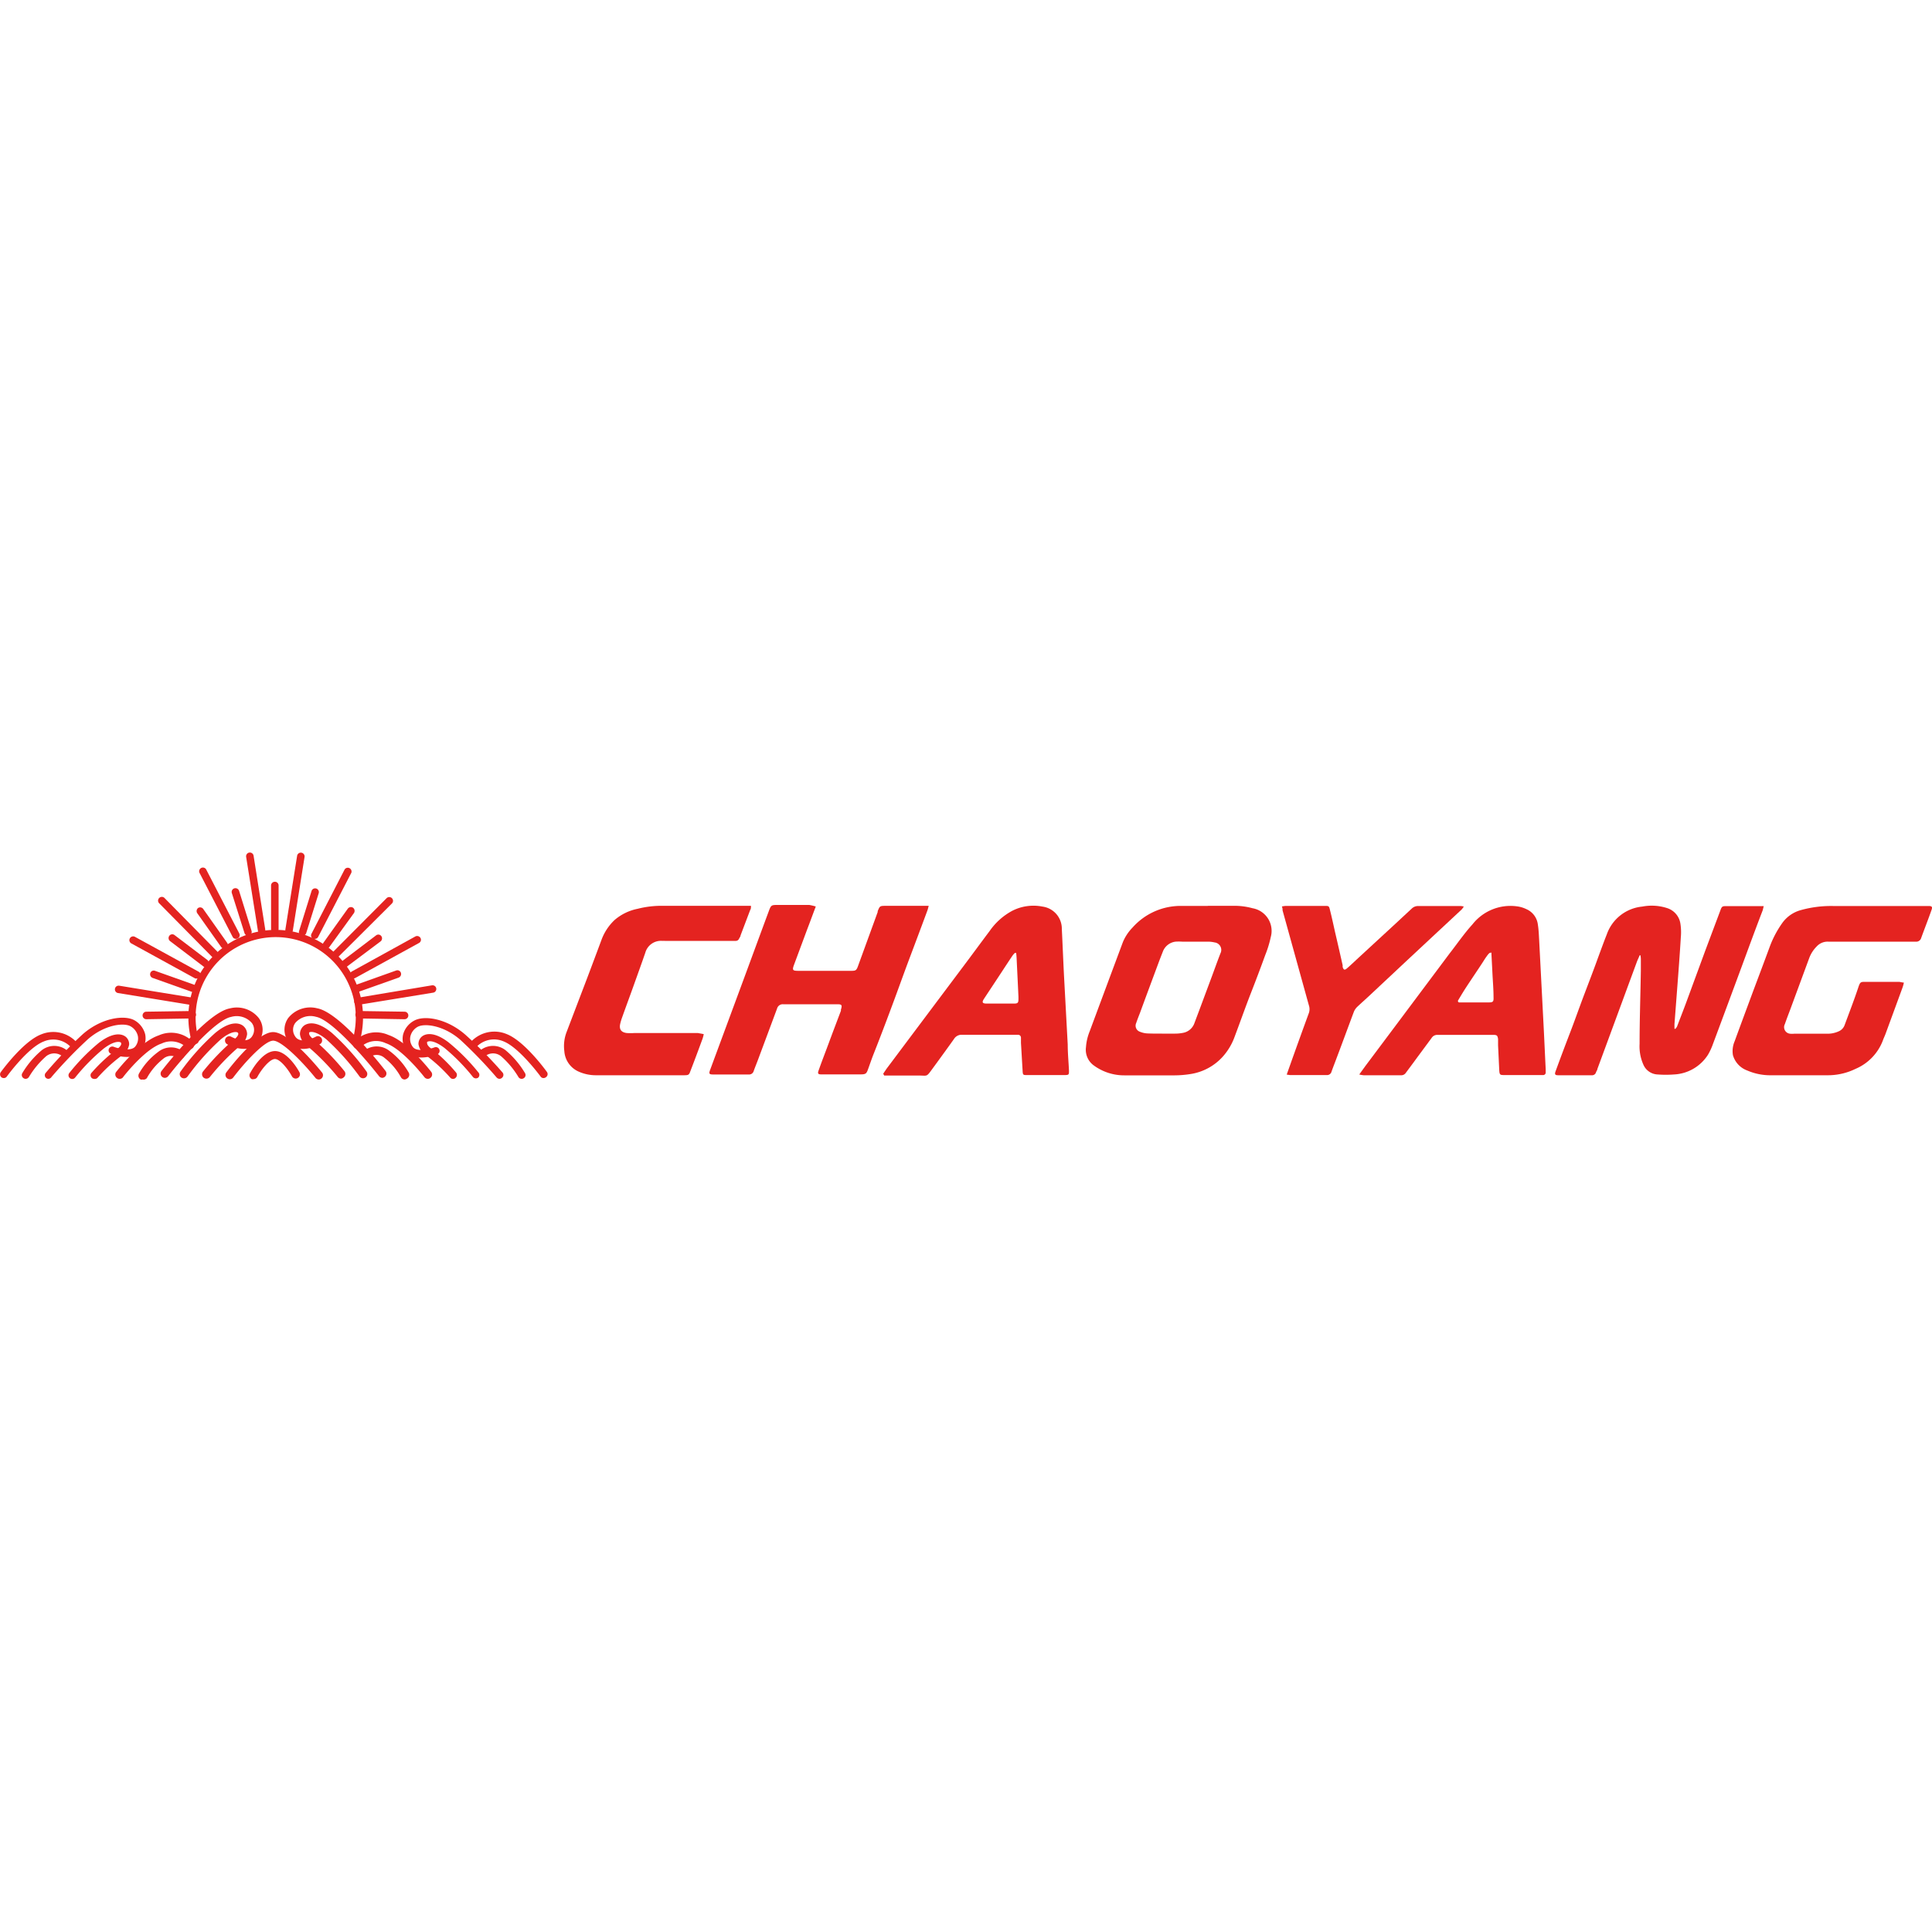 <svg id="Capa_1" data-name="Capa 1" xmlns="http://www.w3.org/2000/svg" viewBox="0 0 200 200"><defs><style>.cls-1{fill:#e42320;}</style></defs><path class="cls-1" d="M17.07,111.58a.44.44,0,0,1-.35-.71c.48-.62,4.75-6.06,7.07-6.48a2.9,2.9,0,0,1,3,1,2.06,2.06,0,0,1,.1,2.28c-.78,1.39-2.55.89-3.37.43a.44.44,0,0,1-.17-.6.43.43,0,0,1,.6-.17h0s1.62.87,2.17-.09a1.19,1.19,0,0,0-.05-1.34,2.07,2.07,0,0,0-2.14-.63c-1.68.31-5.28,4.54-6.53,6.15A.46.46,0,0,1,17.07,111.58Z"/><path class="cls-1" d="M21.36,111.66a.48.48,0,0,1-.28-.1.46.46,0,0,1-.07-.63,24.79,24.79,0,0,1,3.11-3.23c.49-.36.54-.59.55-.66a.23.23,0,0,0-.06-.15h0c-.15-.1-.72-.15-1.77.72a24.52,24.52,0,0,0-3.43,3.84.46.46,0,0,1-.62.1.44.44,0,0,1-.1-.62,24.54,24.54,0,0,1,3.59-4c1.86-1.54,2.78-.85,2.94-.69a1.1,1.1,0,0,1,.36.83,1.85,1.85,0,0,1-.91,1.35,24,24,0,0,0-2.95,3.08A.45.45,0,0,1,21.36,111.66Z"/><path class="cls-1" d="M12.38,111.68a.39.39,0,0,1-.27-.1A.44.44,0,0,1,12,111c.1-.13,2.43-3.15,4.44-3.82a3.16,3.16,0,0,1,3.56.7.46.46,0,0,1-.07.63.44.44,0,0,1-.62-.07,2.31,2.31,0,0,0-2.59-.41c-1.75.58-4,3.48-4,3.51A.44.44,0,0,1,12.38,111.68Z"/><path class="cls-1" d="M14.77,111.75a.54.54,0,0,1-.21,0,.45.45,0,0,1-.18-.6,7.13,7.13,0,0,1,2-2.26,2.13,2.13,0,0,1,2.56-.07.46.46,0,0,1,.07.63.44.44,0,0,1-.62.06,1.24,1.24,0,0,0-1.5.1,6.57,6.57,0,0,0-1.69,2A.44.44,0,0,1,14.77,111.75Z"/><path class="cls-1" d="M9.75,111.69a.39.39,0,0,1-.26-.1.38.38,0,0,1,0-.55A17.17,17.17,0,0,1,12,108.69c.5-.34.55-.57.55-.63a.22.22,0,0,0-.05-.15l0,0h0s-.5-.33-1.78.65a20.48,20.48,0,0,0-2.95,3,.38.38,0,1,1-.59-.49,20.87,20.87,0,0,1,3.07-3.13c1.81-1.38,2.65-.72,2.8-.58a1,1,0,0,1,.32.77,1.74,1.74,0,0,1-.9,1.24,16.13,16.13,0,0,0-2.4,2.23A.4.4,0,0,1,9.75,111.69Z"/><path class="cls-1" d="M.39,111.6a.39.39,0,0,1-.23-.07A.4.4,0,0,1,.07,111c.1-.13,2.33-3.21,4.19-3.92a3.27,3.27,0,0,1,3.58.72.39.39,0,0,1-.57.53,2.5,2.5,0,0,0-2.73-.52c-1.65.62-3.82,3.61-3.84,3.64A.36.36,0,0,1,.39,111.6Z"/><path class="cls-1" d="M2.64,111.68a.35.35,0,0,1-.19-.06.38.38,0,0,1-.14-.53,9.26,9.26,0,0,1,2-2.36,2.1,2.1,0,0,1,2.51-.08.38.38,0,0,1,.09.54.39.39,0,0,1-.54.09,1.34,1.34,0,0,0-1.59.06A9.09,9.09,0,0,0,3,111.48.4.4,0,0,1,2.64,111.68Z"/><path class="cls-1" d="M33,111.75a.46.46,0,0,1-.35-.17c-1.28-1.6-3.48-3.85-4.37-3.85h0c-.88,0-2.95,2.24-4.14,3.82a.44.44,0,0,1-.62.08.44.44,0,0,1-.09-.62c.52-.69,3.2-4.14,4.83-4.17h0c1.64,0,4.51,3.49,5.08,4.19a.44.44,0,0,1-.07.62A.42.42,0,0,1,33,111.75Z"/><path class="cls-1" d="M26.27,111.71a.41.41,0,0,1-.21,0,.44.44,0,0,1-.18-.6c.12-.22,1.2-2.2,2.49-2.3S30.8,110.62,31,111a.44.44,0,1,1-.78.42c-.4-.74-1.25-1.83-1.79-1.79s-1.39,1.1-1.78,1.84A.43.43,0,0,1,26.27,111.71Z"/><path class="cls-1" d="M5,111.68a.39.39,0,0,1-.25-.1.38.38,0,0,1,0-.54,44.55,44.55,0,0,1,3.84-4c1.91-1.66,4.24-2,5.31-1.43a2.33,2.33,0,0,1,1.13,1.46,2.14,2.14,0,0,1-.38,1.69c-.83,1.17-2.9.43-3.13.34a.39.39,0,1,1,.27-.73c.45.17,1.81.52,2.23-.06a1.33,1.33,0,0,0,.25-1.07,1.55,1.55,0,0,0-.76-1c-.71-.4-2.69-.16-4.41,1.34a46.73,46.73,0,0,0-3.76,3.9A.41.41,0,0,1,5,111.68Z"/><path class="cls-1" d="M39.59,111.58a.46.46,0,0,1-.35-.17c-1.25-1.61-4.85-5.84-6.53-6.15a2.07,2.07,0,0,0-2.14.63,1.19,1.19,0,0,0-.05,1.34c.55,1,2.15.09,2.17.09a.43.43,0,0,1,.6.17.44.44,0,0,1-.17.6c-.83.46-2.59,1-3.38-.43a2.09,2.09,0,0,1,.1-2.28,2.92,2.92,0,0,1,3-1c2.32.42,6.59,5.86,7.07,6.48a.44.44,0,0,1-.08.62A.46.46,0,0,1,39.59,111.58Z"/><path class="cls-1" d="M35.3,111.66a.44.44,0,0,1-.34-.17,24,24,0,0,0-3-3.08,1.85,1.85,0,0,1-.91-1.35,1.14,1.14,0,0,1,.35-.83c.17-.16,1.09-.85,2.95.69a25.07,25.07,0,0,1,3.59,4,.45.45,0,0,1-.1.62.45.45,0,0,1-.62-.1,25.1,25.1,0,0,0-3.43-3.84c-1.05-.86-1.62-.82-1.77-.73l0,0h0A.17.17,0,0,0,32,107c0,.07.06.3.54.66a24.38,24.38,0,0,1,3.12,3.23.46.46,0,0,1-.07.63A.48.48,0,0,1,35.3,111.66Zm-3.22-4.8Z"/><path class="cls-1" d="M44.28,111.68a.44.44,0,0,1-.35-.18s-2.26-2.93-4-3.51a2.31,2.31,0,0,0-2.59.41.44.44,0,0,1-.69-.56,3.16,3.16,0,0,1,3.56-.7c2,.67,4.33,3.69,4.43,3.82a.44.44,0,0,1-.08.62A.41.41,0,0,1,44.28,111.68Z"/><path class="cls-1" d="M41.89,111.75a.44.44,0,0,1-.39-.24,6.51,6.51,0,0,0-1.7-2,1.23,1.23,0,0,0-1.49-.1.44.44,0,0,1-.55-.69,2.13,2.13,0,0,1,2.56.07,7.28,7.28,0,0,1,2,2.26.46.46,0,0,1-.18.6A.54.54,0,0,1,41.89,111.75Z"/><path class="cls-1" d="M46.9,111.69a.38.38,0,0,1-.28-.12,16.13,16.13,0,0,0-2.4-2.23,1.74,1.74,0,0,1-.9-1.24,1,1,0,0,1,.32-.77c.15-.14,1-.8,2.8.58A20.87,20.87,0,0,1,49.51,111a.39.39,0,0,1,0,.55.4.4,0,0,1-.55-.06,20.31,20.31,0,0,0-2.94-3c-1.32-1-1.79-.64-1.8-.63l0,0v0a.26.26,0,0,0,0,.16c0,.08.07.3.55.62A17.17,17.17,0,0,1,47.19,111a.4.4,0,0,1,0,.55A.39.39,0,0,1,46.9,111.69Z"/><path class="cls-1" d="M56.27,111.6a.36.36,0,0,1-.31-.16s-2.2-3-3.84-3.64a2.51,2.51,0,0,0-2.73.51.38.38,0,0,1-.55,0,.39.39,0,0,1,0-.55,3.3,3.3,0,0,1,3.59-.72c1.86.71,4.09,3.79,4.18,3.92a.38.38,0,0,1-.08.54A.39.39,0,0,1,56.27,111.6Z"/><path class="cls-1" d="M54,111.68a.38.38,0,0,1-.34-.2,9,9,0,0,0-1.79-2.14,1.32,1.32,0,0,0-1.58-.06.39.39,0,0,1-.54-.1.37.37,0,0,1,.08-.53,2.11,2.11,0,0,1,2.52.08,9.26,9.26,0,0,1,2,2.36.38.38,0,0,1-.14.53A.35.35,0,0,1,54,111.68Z"/><path class="cls-1" d="M51.71,111.68a.41.41,0,0,1-.3-.14,46.73,46.73,0,0,0-3.76-3.9c-1.72-1.5-3.7-1.74-4.42-1.34a1.53,1.53,0,0,0-.75,1,1.33,1.33,0,0,0,.25,1.07c.42.58,1.78.23,2.23.06a.39.39,0,1,1,.27.73c-.23.09-2.3.83-3.13-.34a2.14,2.14,0,0,1-.38-1.69,2.3,2.3,0,0,1,1.13-1.46c1.07-.61,3.4-.23,5.31,1.43A44.55,44.55,0,0,1,52,111a.38.38,0,0,1,0,.54A.39.39,0,0,1,51.71,111.68Z"/><path class="cls-1" d="M15.15,105.51a.39.39,0,0,1,0-.78l4.69-.07a.39.39,0,1,1,0,.77l-4.7.08Z"/><path class="cls-1" d="M20,104.06h-.06l-7.72-1.26a.38.38,0,1,1,.12-.76L20,103.29a.39.39,0,0,1,.32.45A.38.38,0,0,1,20,104.06Z"/><path class="cls-1" d="M20.06,102.7a.31.31,0,0,1-.13,0l-4.14-1.47a.4.4,0,0,1-.23-.5.37.37,0,0,1,.49-.23l4.14,1.47a.4.4,0,0,1,.24.5A.4.4,0,0,1,20.06,102.7Z"/><path class="cls-1" d="M20.39,101.29a.39.39,0,0,1-.18,0l-6.62-3.63a.39.39,0,0,1-.15-.52.39.39,0,0,1,.53-.16l6.61,3.62a.38.38,0,0,1,.15.53A.38.38,0,0,1,20.39,101.29Z"/><path class="cls-1" d="M21.24,100.11A.34.34,0,0,1,21,100l-3.4-2.58a.4.4,0,0,1-.07-.55.38.38,0,0,1,.54-.07l3.4,2.58a.4.4,0,0,1,.07.55A.37.37,0,0,1,21.24,100.11Z"/><path class="cls-1" d="M22.2,99.15a.36.36,0,0,1-.27-.12l-5.43-5.5a.39.39,0,1,1,.55-.55l5.43,5.51a.39.39,0,0,1,0,.55A.43.43,0,0,1,22.2,99.15Z"/><path class="cls-1" d="M23.2,98.19a.38.38,0,0,1-.31-.16l-2.48-3.51A.41.41,0,0,1,20.5,94a.39.39,0,0,1,.54.1l2.48,3.51a.39.39,0,0,1-.09.54A.39.39,0,0,1,23.2,98.19Z"/><path class="cls-1" d="M24.42,97.19a.37.37,0,0,1-.34-.21l-3.44-6.65a.39.39,0,0,1,.69-.35l3.44,6.65a.38.38,0,0,1-.35.56Z"/><path class="cls-1" d="M25.68,96.86a.39.39,0,0,1-.37-.27L24,92.45a.39.39,0,0,1,.26-.49.4.4,0,0,1,.49.26l1.29,4.14a.38.38,0,0,1-.26.48Z"/><path class="cls-1" d="M27.08,96.67a.38.38,0,0,1-.38-.32L25.48,88.7a.39.39,0,0,1,.32-.44.39.39,0,0,1,.45.32l1.21,7.65a.38.38,0,0,1-.32.44Z"/><path class="cls-1" d="M28.45,96.56a.39.39,0,0,1-.39-.38l0-4.51a.39.39,0,0,1,.39-.39.38.38,0,0,1,.39.39l0,4.5a.38.38,0,0,1-.39.39Z"/><path class="cls-1" d="M41.86,105.51h0l-4.69-.08a.39.39,0,0,1-.38-.39.38.38,0,0,1,.39-.38l4.7.07a.39.39,0,0,1,0,.78Z"/><path class="cls-1" d="M37.06,104.06a.4.4,0,0,1-.39-.32.4.4,0,0,1,.33-.45L44.72,102a.38.38,0,0,1,.12.76l-7.72,1.26Z"/><path class="cls-1" d="M37,102.7a.39.39,0,0,1-.13-.76L41,100.47a.38.38,0,0,1,.5.23.4.4,0,0,1-.23.5l-4.14,1.47Z"/><path class="cls-1" d="M36.61,101.29a.39.39,0,0,1-.34-.2.4.4,0,0,1,.16-.53L43,96.94a.4.4,0,0,1,.53.16.38.38,0,0,1-.16.52l-6.61,3.63A.41.41,0,0,1,36.61,101.29Z"/><path class="cls-1" d="M35.76,100.11a.37.37,0,0,1-.3-.15.4.4,0,0,1,.07-.55l3.4-2.58a.38.38,0,0,1,.54.07.4.4,0,0,1-.07.55L36,100A.35.35,0,0,1,35.76,100.11Z"/><path class="cls-1" d="M34.8,99.15a.43.43,0,0,1-.27-.11.39.39,0,0,1,0-.55L40,93a.39.39,0,1,1,.55.55L35.08,99A.39.39,0,0,1,34.8,99.15Z"/><path class="cls-1" d="M33.81,98.19a.39.39,0,0,1-.23-.07.39.39,0,0,1-.09-.54L36,94.07a.4.4,0,0,1,.55-.1.41.41,0,0,1,.09.55L34.12,98A.38.38,0,0,1,33.81,98.19Z"/><path class="cls-1" d="M32.59,97.19a.39.39,0,0,1-.18,0,.39.39,0,0,1-.17-.52L35.68,90a.39.39,0,0,1,.69.35L32.93,97A.37.37,0,0,1,32.59,97.19Z"/><path class="cls-1" d="M31.33,96.86l-.11,0a.38.38,0,0,1-.26-.48l1.29-4.14a.39.39,0,0,1,.49-.26.39.39,0,0,1,.25.49L31.7,96.59A.39.39,0,0,1,31.33,96.86Z"/><path class="cls-1" d="M29.93,96.67h-.06a.39.39,0,0,1-.33-.44l1.22-7.65a.39.39,0,0,1,.77.12l-1.22,7.65A.39.39,0,0,1,29.93,96.67Z"/><path class="cls-1" d="M36.84,108.24l-.11,0a.37.37,0,0,1-.25-.46,9,9,0,0,0,.35-2.48,8.29,8.29,0,1,0-16.58,0,8.55,8.55,0,0,0,.3,2.26.38.38,0,1,1-.73.19,9.58,9.58,0,0,1-.32-2.45,9,9,0,1,1,18.08,0,9.36,9.36,0,0,1-.39,2.69A.36.36,0,0,1,36.84,108.24Z"/><path class="cls-1" d="M169.74,98.89c-.1.24-.22.48-.31.73-1,2.71-2,5.43-3,8.14l-1.07,2.9c0,.11-.1.22-.14.34a.42.42,0,0,1-.44.31H161.3c-.32,0-.38-.1-.27-.4.49-1.35,1-2.7,1.5-4s.94-2.56,1.42-3.83,1-2.61,1.47-3.92c.3-.81.59-1.62.91-2.42A4.33,4.33,0,0,1,170,93.85a5.18,5.18,0,0,1,2.56.15,2,2,0,0,1,1.4,1.65A5.73,5.73,0,0,1,174,97c-.11,1.83-.25,3.66-.39,5.49l-.27,3.53c0,.16,0,.32,0,.48l.1,0a1.25,1.25,0,0,0,.16-.22c.31-.81.63-1.63.94-2.46l2-5.44,1.52-4.05c.19-.53.2-.53.75-.53h3.27c.15,0,.3,0,.5,0-.05.19-.07.33-.12.47-1,2.6-1.93,5.19-2.9,7.79q-1.11,3-2.23,6a6.55,6.55,0,0,1-.51,1.11,4.42,4.42,0,0,1-3.56,2.06,11.09,11.09,0,0,1-1.63,0,1.68,1.68,0,0,1-1.5-1,4.64,4.64,0,0,1-.4-2.17c0-2.53.09-5.06.13-7.59,0-.41,0-.82,0-1.23a2.23,2.23,0,0,0-.05-.36Z"/><path class="cls-1" d="M125,93.77h2.72a7.08,7.08,0,0,1,1.94.25A2.38,2.38,0,0,1,131.55,97a11.38,11.38,0,0,1-.57,1.86c-.49,1.35-1,2.7-1.51,4s-1.11,3-1.65,4.43a6.27,6.27,0,0,1-1.3,2.16,5.64,5.64,0,0,1-3.32,1.74,10.52,10.52,0,0,1-1.58.13c-1.73,0-3.46,0-5.19,0a5.31,5.31,0,0,1-3.26-1.07,2,2,0,0,1-.75-1.85,5.31,5.31,0,0,1,.38-1.63l2.06-5.54,1.38-3.7a4.76,4.76,0,0,1,1-1.51,6.66,6.66,0,0,1,5.08-2.24c.91,0,1.82,0,2.73,0ZM120.28,107h1.36a3.94,3.94,0,0,0,.77-.07,1.54,1.54,0,0,0,1.23-1l.53-1.41,1.33-3.57c.28-.76.55-1.52.84-2.26a.78.78,0,0,0-.61-1.13,3.07,3.07,0,0,0-.67-.08c-.9,0-1.79,0-2.69,0a5.27,5.27,0,0,0-.68,0,1.61,1.61,0,0,0-1.32,1.05c-.14.36-.28.71-.41,1.06-.65,1.75-1.3,3.49-1.94,5.24-.14.36-.28.71-.4,1.07a.66.66,0,0,0,.37.9,2.34,2.34,0,0,0,.79.18C119.28,107,119.78,107,120.28,107Z"/><path class="cls-1" d="M84.45,93.84c-.32.84-.59,1.59-.88,2.34l-1.36,3.66c-.22.59-.17.66.45.66H88c.6,0,.65,0,.86-.6l2-5.49a.36.36,0,0,1,0-.09c.22-.54.22-.54.83-.55h3.91c.16,0,.32,0,.54,0-.06.21-.09.37-.15.52-.62,1.68-1.25,3.35-1.87,5s-1.15,3.15-1.74,4.73c-.65,1.75-1.31,3.49-2,5.23-.18.47-.34.94-.51,1.41s-.23.56-.78.56H85c-.32,0-.37-.1-.26-.4.35-1,.71-1.91,1.06-2.86s.83-2.21,1.25-3.32a.56.56,0,0,0,0-.12c.15-.47.1-.56-.37-.56h-5.6a.61.61,0,0,0-.64.45q-1,2.69-2,5.37c-.14.37-.29.73-.42,1.1a.49.49,0,0,1-.52.35H73.82c-.41,0-.45-.09-.31-.47l3.33-9c.91-2.46,1.81-4.92,2.72-7.37.26-.71.27-.71,1-.71h3.22A6.18,6.18,0,0,1,84.45,93.84Z"/><path class="cls-1" d="M197.09,101.72a4.06,4.06,0,0,1-.14.51q-.87,2.38-1.75,4.77c-.09.25-.21.48-.29.72a5.19,5.19,0,0,1-2.83,2.93,6.52,6.52,0,0,1-2.94.66c-1.91,0-3.82,0-5.73,0a6,6,0,0,1-2.53-.49,2.39,2.39,0,0,1-1.49-1.6,2.58,2.58,0,0,1,.18-1.43c.63-1.73,1.28-3.47,1.92-5.2.57-1.52,1.13-3,1.7-4.55a10.58,10.58,0,0,1,1.31-2.49,3.48,3.48,0,0,1,1.9-1.33,11.64,11.64,0,0,1,3.37-.43h9.91c.32,0,.38.11.27.41-.35,1-.72,1.93-1.07,2.9a.53.53,0,0,1-.58.38c-1.38,0-2.76,0-4.14,0-1.64,0-3.27,0-4.91,0a1.52,1.52,0,0,0-1.18.49,3.36,3.36,0,0,0-.78,1.21l-2,5.42c-.18.47-.36.94-.52,1.41a.68.68,0,0,0,.55,1,1.8,1.8,0,0,0,.4,0h3.46a2.75,2.75,0,0,0,1.19-.26,1.11,1.11,0,0,0,.59-.65c.49-1.32,1-2.64,1.45-4,.15-.41.21-.46.62-.46h3.59C196.77,101.67,196.9,101.7,197.09,101.72Z"/><path class="cls-1" d="M140.71,111.23l.62-.86,3.16-4.22,5.58-7.46c.78-1,1.52-2.08,2.36-3A5,5,0,0,1,157,93.82a3.13,3.13,0,0,1,1,.29,2,2,0,0,1,1.2,1.61c.08.5.1,1,.13,1.54l.48,9.26c.07,1.39.13,2.78.2,4.17V111a.26.26,0,0,1-.28.29h-3.95c-.5,0-.55,0-.58-.54l-.12-2.54c0-.21,0-.43,0-.64-.05-.37-.12-.44-.49-.44-1.94,0-3.88,0-5.82,0a.68.68,0,0,0-.57.32l-1.48,2c-.39.54-.79,1.07-1.19,1.61a.56.56,0,0,1-.5.25h-3.86A2.9,2.9,0,0,1,140.71,111.23Zm13.61-12.59a.14.14,0,0,0-.11,0,1.79,1.79,0,0,0-.31.36c-.13.17-.24.35-.36.54-.27.42-.56.85-.84,1.27s-.67,1-1,1.51-.75,1.23-.77,1.26,0,.19.13.19.31,0,.47,0h2.57c.46,0,.53-.08.51-.54,0-.8-.07-1.61-.11-2.41s-.11-2.11-.11-2.13a.12.12,0,0,0,0-.09Z"/><path class="cls-1" d="M91.43,111.15l.35-.52,4.82-6.43L99.75,100c.91-1.21,1.8-2.43,2.71-3.64a6.68,6.68,0,0,1,2.32-2.07,4.82,4.82,0,0,1,3.14-.44,2.31,2.31,0,0,1,2,2.33c.08,1.57.14,3.15.22,4.72l.39,7.22c0,.91.09,1.82.13,2.73,0,.38,0,.44-.44.44h-3.91c-.39,0-.43,0-.45-.46-.06-.95-.11-1.9-.17-2.86,0-.18,0-.36,0-.54a.3.3,0,0,0-.32-.31h-.41c-1.79,0-3.57,0-5.36,0a.92.92,0,0,0-.84.43c-.71,1-1.44,2-2.17,3s-.53.78-1.51.79H92c-.16,0-.31,0-.47,0Zm13.76-12.51-.12,0a1.79,1.79,0,0,0-.23.25c-.27.39-.52.78-.78,1.17-.73,1.12-1.47,2.23-2.2,3.34-.23.36-.17.48.26.49q1.41,0,2.82,0c.43,0,.49-.07.49-.51v-.18c-.06-1.35-.13-2.7-.19-4C105.23,99,105.21,98.8,105.19,98.64Z"/><path class="cls-1" d="M72.85,107.05a3.1,3.1,0,0,1-.12.47c-.41,1.12-.83,2.25-1.26,3.36-.14.4-.2.43-.69.43H61.69a4.36,4.36,0,0,1-1.77-.37,2.49,2.49,0,0,1-1.5-2.12,4.05,4.05,0,0,1,.24-2l1.6-4.2c.68-1.77,1.34-3.54,2-5.31a5.37,5.37,0,0,1,1.36-2.07A5.2,5.2,0,0,1,66,94.08a10,10,0,0,1,2.61-.31h8.59c.16,0,.32,0,.54,0,0,.18,0,.31-.08.43l-1,2.64c0,.11-.1.22-.15.33a.37.37,0,0,1-.36.23H68.83a2.43,2.43,0,0,0-.27,0,1.68,1.68,0,0,0-1.76,1.23c-.39,1.13-.8,2.26-1.2,3.38s-.8,2.19-1.19,3.29a5.64,5.64,0,0,0-.21.7c-.12.56.11.87.69.94a6.52,6.52,0,0,0,.77,0h6.59Z"/><path class="cls-1" d="M133.2,111.24l.6-1.69q.84-2.35,1.7-4.7a1.23,1.23,0,0,0,0-.76l-2.73-9.85c0-.12,0-.23-.07-.4a2.25,2.25,0,0,1,.41-.06h4.05c.39,0,.42,0,.52.43.19.75.35,1.5.52,2.26.27,1.15.53,2.3.79,3.45,0,.06,0,.12,0,.18.1.31.2.35.44.15.41-.35.79-.72,1.18-1.08l3.84-3.54,1.7-1.58a.94.94,0,0,1,.65-.26h4.28c.13,0,.26,0,.45.06a2.63,2.63,0,0,1-.22.3l-5.62,5.24-4.08,3.82c-.37.34-.74.67-1.09,1a1.53,1.53,0,0,0-.36.51c-.61,1.62-1.2,3.24-1.81,4.85-.17.46-.35.91-.51,1.36a.47.47,0,0,1-.51.36h-3.78A3.6,3.6,0,0,1,133.2,111.24Z"/></svg>